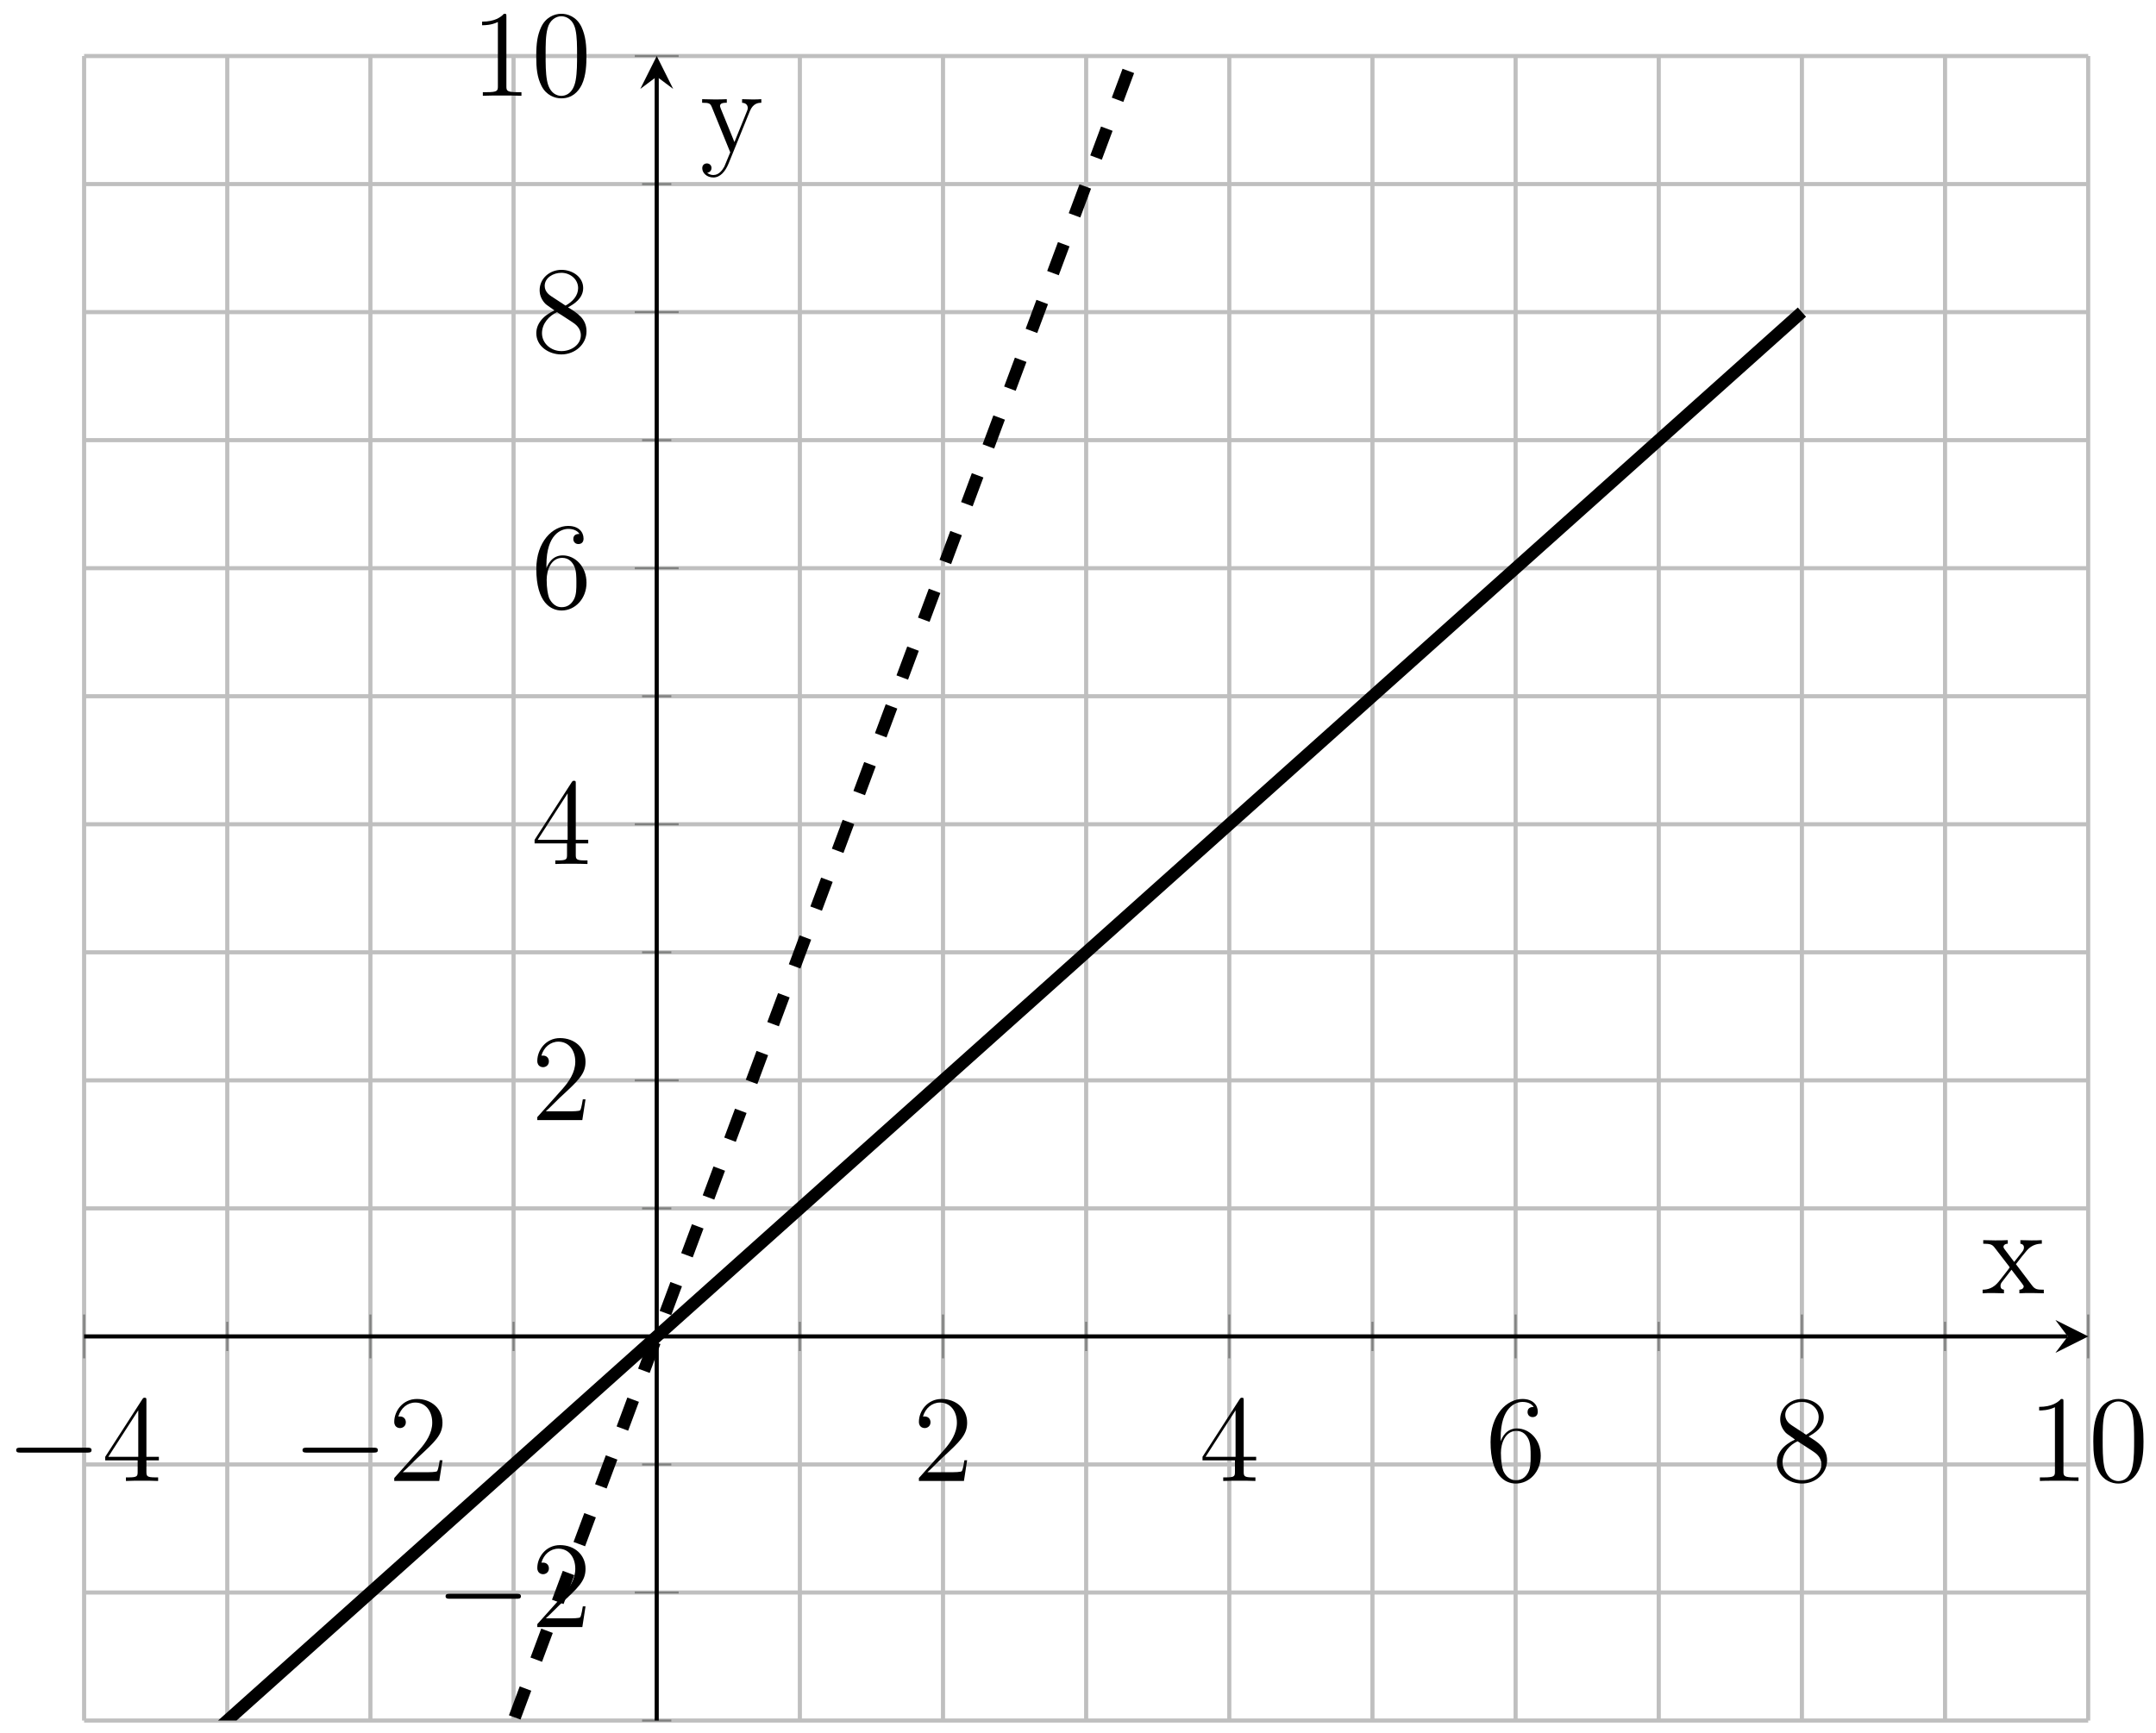 <svg xmlns="http://www.w3.org/2000/svg" xmlns:xlink="http://www.w3.org/1999/xlink" xmlns:inkscape="http://www.inkscape.org/namespaces/inkscape" version="1.1" width="209" height="168" viewBox="0 0 209 168">
<defs>
<path id="font_1_1" d="M.659 .23C.676 .23 .694 .23 .694 .25 .694 .27 .676 .27 .659 .27H.118C.101 .27 .083 .27 .083 .25 .083 .23 .101 .23 .118 .23H.659Z"/>
<path id="font_2_4" d="M.361 .651C.361 .67 .361 .675 .347 .675 .339 .675 .336 .675 .328 .663L.027 .196V.167H.29V.076C.29 .039 .288 .029 .215 .029H.195V0C.218 .002 .297 .002 .325 .002 .353 .002 .433 .002 .456 0V.029H.436C.364 .029 .361 .039 .361 .076V.167H.462V.196H.361V.651M.295 .573V.196H.052L.295 .573Z"/>
<path id="font_2_3" d="M.44 .168H.418C.415 .151 .407 .096 .397 .08 .39 .071 .333 .071 .303 .071H.118C.145 .094 .206 .158 .232 .182 .384 .322 .44 .374 .44 .473 .44 .588 .349 .665 .233 .665 .117 .665 .049 .566 .049 .48 .049 .429 .093 .429 .096 .429 .117 .429 .143 .444 .143 .476 .143 .504 .124 .523 .096 .523 .087 .523 .085 .523 .082 .522 .101 .59 .155 .636 .22 .636 .305 .636 .357 .565 .357 .473 .357 .388 .308 .314 .251 .25L.049 .024V0H.414L.44 .168Z"/>
<path id="font_2_5" d="M.123 .348C.123 .601 .246 .641 .3 .641 .336 .641 .372 .63 .391 .6 .379 .6 .341 .6 .341 .559 .341 .537 .356 .518 .382 .518 .407 .518 .424 .533 .424 .562 .424 .614 .386 .665 .299 .665 .173 .665 .041 .536 .041 .316 .041 .041 .161-.021 .246-.021 .355-.021 .448 .074 .448 .204 .448 .337 .355 .426 .255 .426 .166 .426 .133 .349 .123 .321V.348M.246 .006C.183 .006 .153 .062 .144 .083 .135 .109 .125 .158 .125 .228 .125 .307 .161 .406 .251 .406 .306 .406 .335 .369 .35 .335 .366 .298 .366 .248 .366 .205 .366 .154 .366 .109 .347 .071 .322 .023 .286 .006 .246 .006Z"/>
<path id="font_2_6" d="M.298 .361C.348 .388 .421 .434 .421 .518 .421 .605 .337 .665 .245 .665 .146 .665 .068 .592 .068 .501 .068 .467 .078 .433 .106 .399 .117 .386 .118 .385 .188 .336 .091 .291 .041 .224 .041 .151 .041 .045 .142-.021 .244-.021 .355-.021 .448 .061 .448 .166 .448 .268 .376 .313 .298 .361M.162 .451C.149 .46 .109 .486 .109 .535 .109 .6 .177 .641 .244 .641 .316 .641 .38 .589 .38 .517 .38 .456 .336 .407 .278 .375L.162 .451M.209 .322 .33 .243C.356 .226 .402 .195 .402 .134 .402 .058 .325 .006 .245 .006 .16 .006 .087 .068 .087 .151 .087 .229 .144 .292 .209 .322Z"/>
<path id="font_2_2" d="M.288 .641C.288 .664 .288 .665 .268 .665 .244 .638 .194 .601 .091 .601V.572C.114 .572 .164 .572 .219 .598V.077C.219 .041 .216 .029 .128 .029H.097V0C.124 .002 .221 .002 .254 .002 .287 .002 .383 .002 .41 0V.029H.379C.291 .029 .288 .041 .288 .077V.641Z"/>
<path id="font_2_1" d="M.448 .32C.448 .403 .443 .484 .407 .56 .366 .643 .294 .665 .245 .665 .187 .665 .116 .636 .079 .553 .051 .49 .041 .428 .041 .32 .041 .223 .048 .15 .084 .079 .123 .003 .192-.021 .244-.021 .331-.021 .381 .031 .41 .089 .446 .164 .448 .262 .448 .32M.244-.001C.212-.001 .147 .017 .128 .126 .117 .186 .117 .262 .117 .332 .117 .414 .117 .488 .133 .547 .15 .614 .201 .645 .244 .645 .282 .645 .34 .622 .359 .536 .372 .479 .372 .4 .372 .332 .372 .265 .372 .189 .361 .128 .342 .018 .279-.001 .244-.001Z"/>
<clipPath id="clip_3">
<path transform="matrix(1,0,0,-1,8.154,278.563)" d="M0 111.735H194.273V273.13H0Z"/>
</clipPath>
<path id="font_4_116" d="M.506 0V.029C.453 .029 .435 .031 .411 .063L.28 .236C.309 .274 .351 .328 .37 .349 .411 .395 .458 .402 .49 .402V.431C.447 .429 .445 .429 .406 .429L.316 .431V.402C.329 .4 .345 .394 .345 .371 .345 .354 .336 .343 .33 .335L.266 .254 .188 .357C.185 .361 .179 .37 .179 .377 .179 .383 .184 .401 .214 .402V.431C.189 .429 .138 .429 .111 .429L.015 .431V.402C.066 .401 .085 .399 .106 .372L.223 .22C.225 .218 .229 .212 .229 .209 .229 .206 .151 .108 .141 .095 .097 .041 .053 .03 .01 .029V0C.048 .002 .05 .002 .093 .002L.183 0V.029C.159 .032 .155 .047 .155 .061 .155 .077 .162 .085 .172 .098L.244 .191 .326 .084C.343 .062 .343 .06 .343 .054 .343 .046 .335 .03 .308 .029V0C.334 .002 .383 .002 .411 .002L.506 0Z"/>
<path id="font_4_118" d="M.498 .402V.431C.469 .429 .455 .429 .423 .429L.342 .431V.402C.379 .4 .388 .377 .388 .359 .388 .35 .386 .345 .382 .335L.28 .083 .169 .355C.163 .369 .163 .376 .163 .376 .163 .402 .198 .402 .218 .402V.431C.192 .429 .143 .429 .115 .429L.018 .431V.402C.076 .402 .084 .397 .097 .366L.246-0C.202-.106 .202-.108 .198-.116 .181-.146 .154-.184 .109-.184 .078-.184 .059-.166 .059-.166 .059-.166 .094-.162 .094-.127 .094-.103 .075-.09 .057-.09 .04-.09 .019-.1 .019-.129 .019-.167 .056-.204 .109-.204 .165-.204 .206-.155 .232-.092L.405 .334C.432 .401 .479 .402 .498 .402Z"/>
</defs>
<path transform="matrix(1,0,0,-1,8.154,278.563)" stroke-width=".399" stroke-linecap="butt" stroke-miterlimit="10" stroke-linejoin="miter" fill="none" stroke="#bfbfbf" d="M13.877 111.735V273.13M41.63 111.735V273.13M69.383 111.735V273.13M97.137 111.735V273.13M124.89 111.735V273.13M152.643 111.735V273.13M180.397 111.735V273.13"/>
<path transform="matrix(1,0,0,-1,8.154,278.563)" stroke-width=".399" stroke-linecap="butt" stroke-miterlimit="10" stroke-linejoin="miter" fill="none" stroke="#bfbfbf" d="M0 111.735V273.13M27.753 111.735V273.13M83.26 111.735V273.13M111.013 111.735V273.13M138.767 111.735V273.13M166.52 111.735V273.13M194.273 111.735V273.13"/>
<path transform="matrix(1,0,0,-1,8.154,278.563)" stroke-width=".399" stroke-linecap="butt" stroke-miterlimit="10" stroke-linejoin="miter" fill="none" stroke="#bfbfbf" d="M0 111.735H194.273M0 136.565H194.273M0 161.395H194.273M0 186.225H194.273M0 211.055H194.273M0 235.885H194.273M0 260.715H194.273"/>
<path transform="matrix(1,0,0,-1,8.154,278.563)" stroke-width=".399" stroke-linecap="butt" stroke-miterlimit="10" stroke-linejoin="miter" fill="none" stroke="#bfbfbf" d="M0 124.15H194.273M0 173.81H194.273M0 198.64H194.273M0 223.47H194.273M0 248.3H194.273M0 273.13H194.273"/>
<path transform="matrix(1,0,0,-1,8.154,278.563)" stroke-width=".199" stroke-linecap="butt" stroke-miterlimit="10" stroke-linejoin="miter" fill="none" stroke="#7f807f" d="M13.877 147.562V150.398M41.63 147.562V150.398M69.383 147.562V150.398M97.137 147.562V150.398M124.89 147.562V150.398M152.643 147.562V150.398M180.397 147.562V150.398"/>
<path transform="matrix(1,0,0,-1,8.154,278.563)" stroke-width=".199" stroke-linecap="butt" stroke-miterlimit="10" stroke-linejoin="miter" fill="none" stroke="#7f807f" d="M0 146.854V151.106M27.753 146.854V151.106M83.26 146.854V151.106M111.013 146.854V151.106M138.767 146.854V151.106M166.52 146.854V151.106M194.273 146.854V151.106"/>
<path transform="matrix(1,0,0,-1,8.154,278.563)" stroke-width=".199" stroke-linecap="butt" stroke-miterlimit="10" stroke-linejoin="miter" fill="none" stroke="#7f807f" d="M54.089 111.735H56.924M54.089 136.565H56.924M54.089 161.395H56.924M54.089 186.225H56.924M54.089 211.055H56.924M54.089 235.885H56.924M54.089 260.715H56.924"/>
<path transform="matrix(1,0,0,-1,8.154,278.563)" stroke-width=".199" stroke-linecap="butt" stroke-miterlimit="10" stroke-linejoin="miter" fill="none" stroke="#7f807f" d="M53.38 124.15H57.633M53.38 173.81H57.633M53.38 198.64H57.633M53.38 223.47H57.633M53.38 248.3H57.633M53.38 273.13H57.633"/>
<path transform="matrix(1,0,0,-1,8.154,278.563)" stroke-width=".399" stroke-linecap="butt" stroke-miterlimit="10" stroke-linejoin="miter" fill="none" stroke="#000000" d="M0 148.98H192.281"/>
<path transform="matrix(1,0,0,-1,200.446,129.583)" d="M1.993 0-1.196 1.594 0 0-1.196-1.594"/>
<path transform="matrix(1,0,0,-1,8.154,278.563)" stroke-width=".399" stroke-linecap="butt" stroke-miterlimit="10" stroke-linejoin="miter" fill="none" stroke="#000000" d="M55.507 111.735V271.137"/>
<path transform="matrix(0,-1,-1,-0,63.664,7.426)" d="M1.993 0-1.196 1.594 0 0-1.196-1.594"/>
<use data-text="&#x2212;" xlink:href="#font_1_1" transform="matrix(11.956,0,0,-11.955,.577,143.598)"/>
<use data-text="4" xlink:href="#font_2_4" transform="matrix(11.956,0,0,-11.955,9.877,143.598)"/>
<use data-text="&#x2212;" xlink:href="#font_1_1" transform="matrix(11.956,0,0,-11.955,28.332,143.598)"/>
<use data-text="2" xlink:href="#font_2_3" transform="matrix(11.956,0,0,-11.955,37.632,143.598)"/>
<use data-text="2" xlink:href="#font_2_3" transform="matrix(11.956,0,0,-11.955,88.492,143.598)"/>
<use data-text="4" xlink:href="#font_2_4" transform="matrix(11.956,0,0,-11.955,116.247,143.598)"/>
<use data-text="6" xlink:href="#font_2_5" transform="matrix(11.956,0,0,-11.955,144.002,143.598)"/>
<use data-text="8" xlink:href="#font_2_6" transform="matrix(11.956,0,0,-11.955,171.758,143.598)"/>
<use data-text="1" xlink:href="#font_2_2" transform="matrix(11.956,0,0,-11.955,196.585,143.598)"/>
<use data-text="0" xlink:href="#font_2_1" transform="matrix(11.956,0,0,-11.955,202.432,143.598)"/>
<use data-text="&#x2212;" xlink:href="#font_1_1" transform="matrix(11.956,0,0,-11.955,42.201,157.767)"/>
<use data-text="2" xlink:href="#font_2_3" transform="matrix(11.956,0,0,-11.955,51.5,157.767)"/>
<use data-text="2" xlink:href="#font_2_3" transform="matrix(11.956,0,0,-11.955,51.499,108.605)"/>
<use data-text="4" xlink:href="#font_2_4" transform="matrix(11.956,0,0,-11.955,51.499,83.775)"/>
<use data-text="6" xlink:href="#font_2_5" transform="matrix(11.956,0,0,-11.955,51.499,58.945)"/>
<use data-text="8" xlink:href="#font_2_6" transform="matrix(11.956,0,0,-11.955,51.499,34.115)"/>
<use data-text="1" xlink:href="#font_2_2" transform="matrix(11.956,0,0,-11.955,45.646,9.285)"/>
<use data-text="0" xlink:href="#font_2_1" transform="matrix(11.956,0,0,-11.955,51.493,9.285)"/>
<g clip-path="url(#clip_3)">
<path transform="matrix(1,0,0,-1,8.154,278.563)" stroke-width="1.196" stroke-linecap="butt" stroke-miterlimit="10" stroke-linejoin="miter" fill="none" stroke="#000000" d="M0 99.32 .557 99.818 1.114 100.317 1.671 100.815 2.228 101.313 2.785 101.811 3.342 102.31 3.898 102.808 4.455 103.306 5.012 103.804 5.569 104.303 6.126 104.801 6.683 105.299 7.24 105.797 7.797 106.296 8.354 106.794 8.911 107.292 9.468 107.79 10.025 108.289 10.582 108.787 11.139 109.285 11.695 109.784 12.252 110.282 12.809 110.78 13.366 111.278 13.923 111.777 14.48 112.275 15.037 112.773 15.594 113.271 16.151 113.77 16.708 114.268 17.265 114.766 17.822 115.264 18.379 115.763 18.935 116.261 19.492 116.759 20.049 117.257 20.606 117.756 21.163 118.254 21.72 118.752 22.277 119.251 22.834 119.749 23.391 120.247 23.948 120.745 24.505 121.244 25.062 121.742 25.619 122.24 26.176 122.738 26.732 123.237 27.289 123.735 27.846 124.233 28.403 124.731 28.96 125.23 29.517 125.728 30.074 126.226 30.631 126.724 31.188 127.223 31.745 127.721 32.302 128.219 32.859 128.718 33.416 129.216 33.972 129.714 34.529 130.212 35.086 130.711 35.643 131.209 36.2 131.707 36.757 132.205 37.314 132.704 37.871 133.202 38.428 133.7 38.985 134.198 39.542 134.697 40.099 135.195 40.656 135.693 41.213 136.191 41.769 136.69 42.326 137.188 42.883 137.686 43.44 138.185 43.997 138.683 44.554 139.181 45.111 139.679 45.668 140.178 46.225 140.676 46.782 141.174 47.339 141.672 47.896 142.171 48.453 142.669 49.009 143.167 49.566 143.665 50.123 144.164 50.68 144.662 51.237 145.16 51.794 145.659 52.351 146.157 52.908 146.655 53.465 147.153 54.022 147.652 54.579 148.15 55.136 148.648 55.693 149.146 56.25 149.645 56.806 150.143 57.363 150.641 57.92 151.139 58.477 151.638 59.034 152.136 59.591 152.634 60.148 153.132 60.705 153.631 61.262 154.129 61.819 154.627 62.376 155.125 62.933 155.624 63.49 156.122 64.047 156.62 64.603 157.119 65.16 157.617 65.717 158.115 66.274 158.613 66.831 159.112 67.388 159.61 67.945 160.108 68.502 160.606 69.059 161.105 69.616 161.603 70.173 162.101 70.73 162.599 71.287 163.098 71.843 163.596 72.4 164.094 72.957 164.593 73.514 165.091 74.071 165.589 74.628 166.087 75.185 166.586 75.742 167.084 76.299 167.582 76.856 168.08 77.413 168.579 77.97 169.077 78.527 169.575 79.084 170.073 79.64 170.572 80.197 171.07 80.754 171.568 81.311 172.066 81.868 172.565 82.425 173.063 82.982 173.561 83.539 174.06 84.096 174.558 84.653 175.056 85.21 175.554 85.767 176.053 86.324 176.551 86.881 177.049 87.437 177.547 87.994 178.046 88.551 178.544 89.108 179.042 89.665 179.54 90.222 180.039 90.779 180.537 91.336 181.035 91.893 181.533 92.45 182.032 93.007 182.53 93.564 183.028 94.121 183.527 94.677 184.025 95.234 184.523 95.791 185.021 96.348 185.52 96.905 186.018 97.462 186.516 98.019 187.014 98.576 187.513 99.133 188.011 99.69 188.509 100.247 189.007 100.804 189.506 101.361 190.004 101.918 190.502 102.474 191 103.031 191.499 103.588 191.997 104.145 192.495 104.702 192.994 105.259 193.492 105.816 193.99 106.373 194.488 106.93 194.987 107.487 195.485 108.044 195.983 108.601 196.481 109.158 196.98 109.714 197.478 110.271 197.976 110.828 198.474 111.385 198.973 111.942 199.471 112.499 199.969 113.056 200.468 113.613 200.966 114.17 201.464 114.727 201.962 115.284 202.461 115.841 202.959 116.398 203.457 116.954 203.955 117.511 204.454 118.068 204.952 118.625 205.45 119.182 205.948 119.739 206.447 120.296 206.945 120.853 207.443 121.41 207.941 121.967 208.44 122.524 208.938 123.081 209.436 123.638 209.935 124.195 210.433 124.751 210.931 125.308 211.429 125.865 211.928 126.422 212.426 126.979 212.924 127.536 213.422 128.093 213.921 128.65 214.419 129.207 214.917 129.764 215.415 130.321 215.914 130.878 216.412 131.435 216.91 131.991 217.408 132.548 217.907 133.105 218.405 133.662 218.903 134.219 219.402 134.776 219.9 135.333 220.398 135.89 220.896 136.447 221.395 137.004 221.893 137.561 222.391 138.118 222.889 138.675 223.388 139.232 223.886 139.789 224.384 140.345 224.882 140.902 225.381 141.459 225.879 142.016 226.377 142.573 226.875 143.13 227.374 143.687 227.872 144.244 228.37 144.801 228.869 145.358 229.367 145.915 229.865 146.472 230.363 147.028 230.862 147.585 231.36 148.142 231.858 148.699 232.356 149.256 232.855 149.813 233.353 150.37 233.851 150.927 234.349 151.484 234.848 152.041 235.346 152.598 235.844 153.155 236.342 153.712 236.841 154.269 237.339 154.826 237.837 155.382 238.336 155.939 238.834 156.496 239.332 157.053 239.83 157.61 240.329 158.167 240.827 158.724 241.325 159.281 241.823 159.838 242.322 160.395 242.82 160.952 243.318 161.509 243.816 162.066 244.315 162.622 244.813 163.179 245.311 163.736 245.809 164.293 246.308 164.85 246.806 165.407 247.304 165.964 247.803 166.521 248.301"/>
<path transform="matrix(1,0,0,-1,8.154,278.563)" stroke-width="1.196" stroke-linecap="butt" stroke-dasharray="2.989,2.989" stroke-miterlimit="10" stroke-linejoin="miter" fill="none" stroke="#000000" d="M0 0 .65 1.744 1.299 3.488 1.949 5.232 2.599 6.976 3.249 8.72 3.898 10.464 4.548 12.207 5.198 13.951 5.848 15.695 6.497 17.439 7.147 19.183 7.797 20.927 8.447 22.671 9.096 24.415 9.746 26.159 10.396 27.903 11.046 29.647 11.695 31.391 12.345 33.134 12.995 34.878 13.645 36.622 14.294 38.366 14.944 40.11 15.594 41.854 16.244 43.598 16.893 45.342 17.543 47.086 18.193 48.83 18.843 50.574 19.492 52.318 20.142 54.062 20.792 55.805 21.442 57.549 22.091 59.293 22.741 61.037 23.391 62.781 24.041 64.525 24.69 66.269 25.34 68.013 25.99 69.757 26.64 71.501 27.289 73.245 27.939 74.989 28.589 76.733 29.239 78.476 29.888 80.22 30.538 81.964 31.188 83.708 31.838 85.452 32.487 87.196 33.137 88.94 33.787 90.684 34.437 92.428 35.086 94.172 35.736 95.916 36.386 97.66 37.036 99.404 37.685 101.147 38.335 102.891 38.985 104.635 39.635 106.379 40.284 108.123 40.934 109.867 41.584 111.611 42.234 113.355 42.883 115.099 43.533 116.843 44.183 118.587 44.833 120.331 45.482 122.075 46.132 123.818 46.782 125.562 47.432 127.306 48.081 129.05 48.731 130.794 49.381 132.538 50.031 134.282 50.68 136.026 51.33 137.77 51.98 139.514 52.63 141.258 53.279 143.002 53.929 144.746 54.579 146.489 55.228 148.233 55.878 149.977 56.528 151.721 57.178 153.465 57.828 155.209 58.477 156.953 59.127 158.697 59.777 160.441 60.426 162.185 61.076 163.929 61.726 165.673 62.376 167.417 63.025 169.16 63.675 170.904 64.325 172.648 64.975 174.392 65.624 176.136 66.274 177.88 66.924 179.624 67.574 181.368 68.223 183.112 68.873 184.856 69.523 186.6 70.173 188.344 70.822 190.087 71.472 191.831 72.122 193.576 72.772 195.319 73.421 197.063 74.071 198.807 74.721 200.551 75.371 202.295 76.02 204.039 76.67 205.783 77.32 207.527 77.97 209.271 78.619 211.015 79.269 212.758 79.919 214.502 80.569 216.246 81.218 217.99 81.868 219.734 82.518 221.478 83.168 223.222 83.817 224.966 84.467 226.71 85.117 228.454 85.767 230.198 86.416 231.942 87.066 233.685 87.716 235.43 88.366 237.174 89.015 238.917 89.665 240.661 90.315 242.405 90.965 244.149 91.614 245.893 92.264 247.637 92.914 249.381 93.564 251.125 94.213 252.869 94.863 254.613 95.513 256.356 96.163 258.101 96.812 259.844 97.462 261.588 98.112 263.332 98.762 265.076 99.411 266.82 100.061 268.564 100.711 270.308 101.361 272.052 102.01 273.796 102.66 275.54 103.31 277.284 103.96 279.028 104.609 280.772 105.259 282.515 105.909 284.259 106.558 286.003 107.208 287.747 107.858 289.491 108.508 291.235 109.158 292.979 109.807 294.723 110.457 296.467 111.107 298.211 111.756 299.955 112.406 301.699 113.056 303.442 113.706 305.186 114.356 306.93 115.005 308.674 115.655 310.418 116.305 312.162 116.954 313.906 117.604 315.65 118.254 317.394 118.904 319.138 119.553 320.882 120.203 322.626 120.853 324.37 121.503 326.113 122.153 327.857 122.802 329.601 123.452 331.345 124.102 333.089 124.751 334.833 125.401 336.577 126.051 338.321 126.701 340.065 127.35 341.809 128 343.553 128.65 345.297 129.3 347.04 129.949 348.784 130.599 350.529 131.249 352.272 131.899 354.016 132.548 355.76 133.198 357.504 133.848 359.248 134.498 360.992 135.147 362.736 135.797 364.48 136.447 366.224 137.097 367.968 137.746 369.712 138.396 371.456 139.046 373.199 139.696 374.943 140.345 376.687 140.995 378.431 141.645 380.175 142.295 381.919 142.944 383.663 143.594 385.407 144.244 387.151 144.894 388.895 145.543 390.639 146.193 392.383 146.843 394.127 147.493 395.87 148.142 397.614 148.792 399.358 149.442 401.102 150.092 402.846 150.741 404.59 151.391 406.334 152.041 408.078 152.691 409.822 153.34 411.566 153.99 413.31 154.64 415.054 155.29 416.797 155.939 418.541 156.589 420.285 157.239 422.029 157.889 423.773 158.538 425.517 159.188 427.261 159.838 429.005 160.488 430.749 161.137 432.493 161.787 434.237 162.437 435.981 163.087 437.725 163.736 439.468 164.386 441.212 165.036 442.956 165.686 444.7 166.335 446.444 166.985 448.188 167.635 449.932 168.284 451.676 168.934 453.42 169.584 455.164 170.234 456.908 170.884 458.652 171.533 460.395 172.183 462.139 172.833 463.884 173.482 465.627 174.132 467.371 174.782 469.115 175.432 470.859 176.082 472.603 176.731 474.347 177.381 476.091 178.031 477.835 178.68 479.579 179.33 481.323 179.98 483.066 180.63 484.811 181.279 486.554 181.929 488.298 182.579 490.042 183.229 491.786 183.878 493.53 184.528 495.274 185.178 497.018 185.828 498.762 186.477 500.506 187.127 502.25 187.777 503.993 188.427 505.738 189.076 507.481 189.726 509.225 190.376 510.969 191.026 512.713 191.675 514.457 192.325 516.201 192.975 517.945 193.625 519.689 194.274 521.433"/>
</g>
<use data-text="x" xlink:href="#font_4_116" transform="matrix(11.956,0,0,-11.955,192.074,125.399)"/>
<use data-text="y" xlink:href="#font_4_118" transform="matrix(11.956,0,0,-11.955,67.848,14.77)"/>
</svg>
